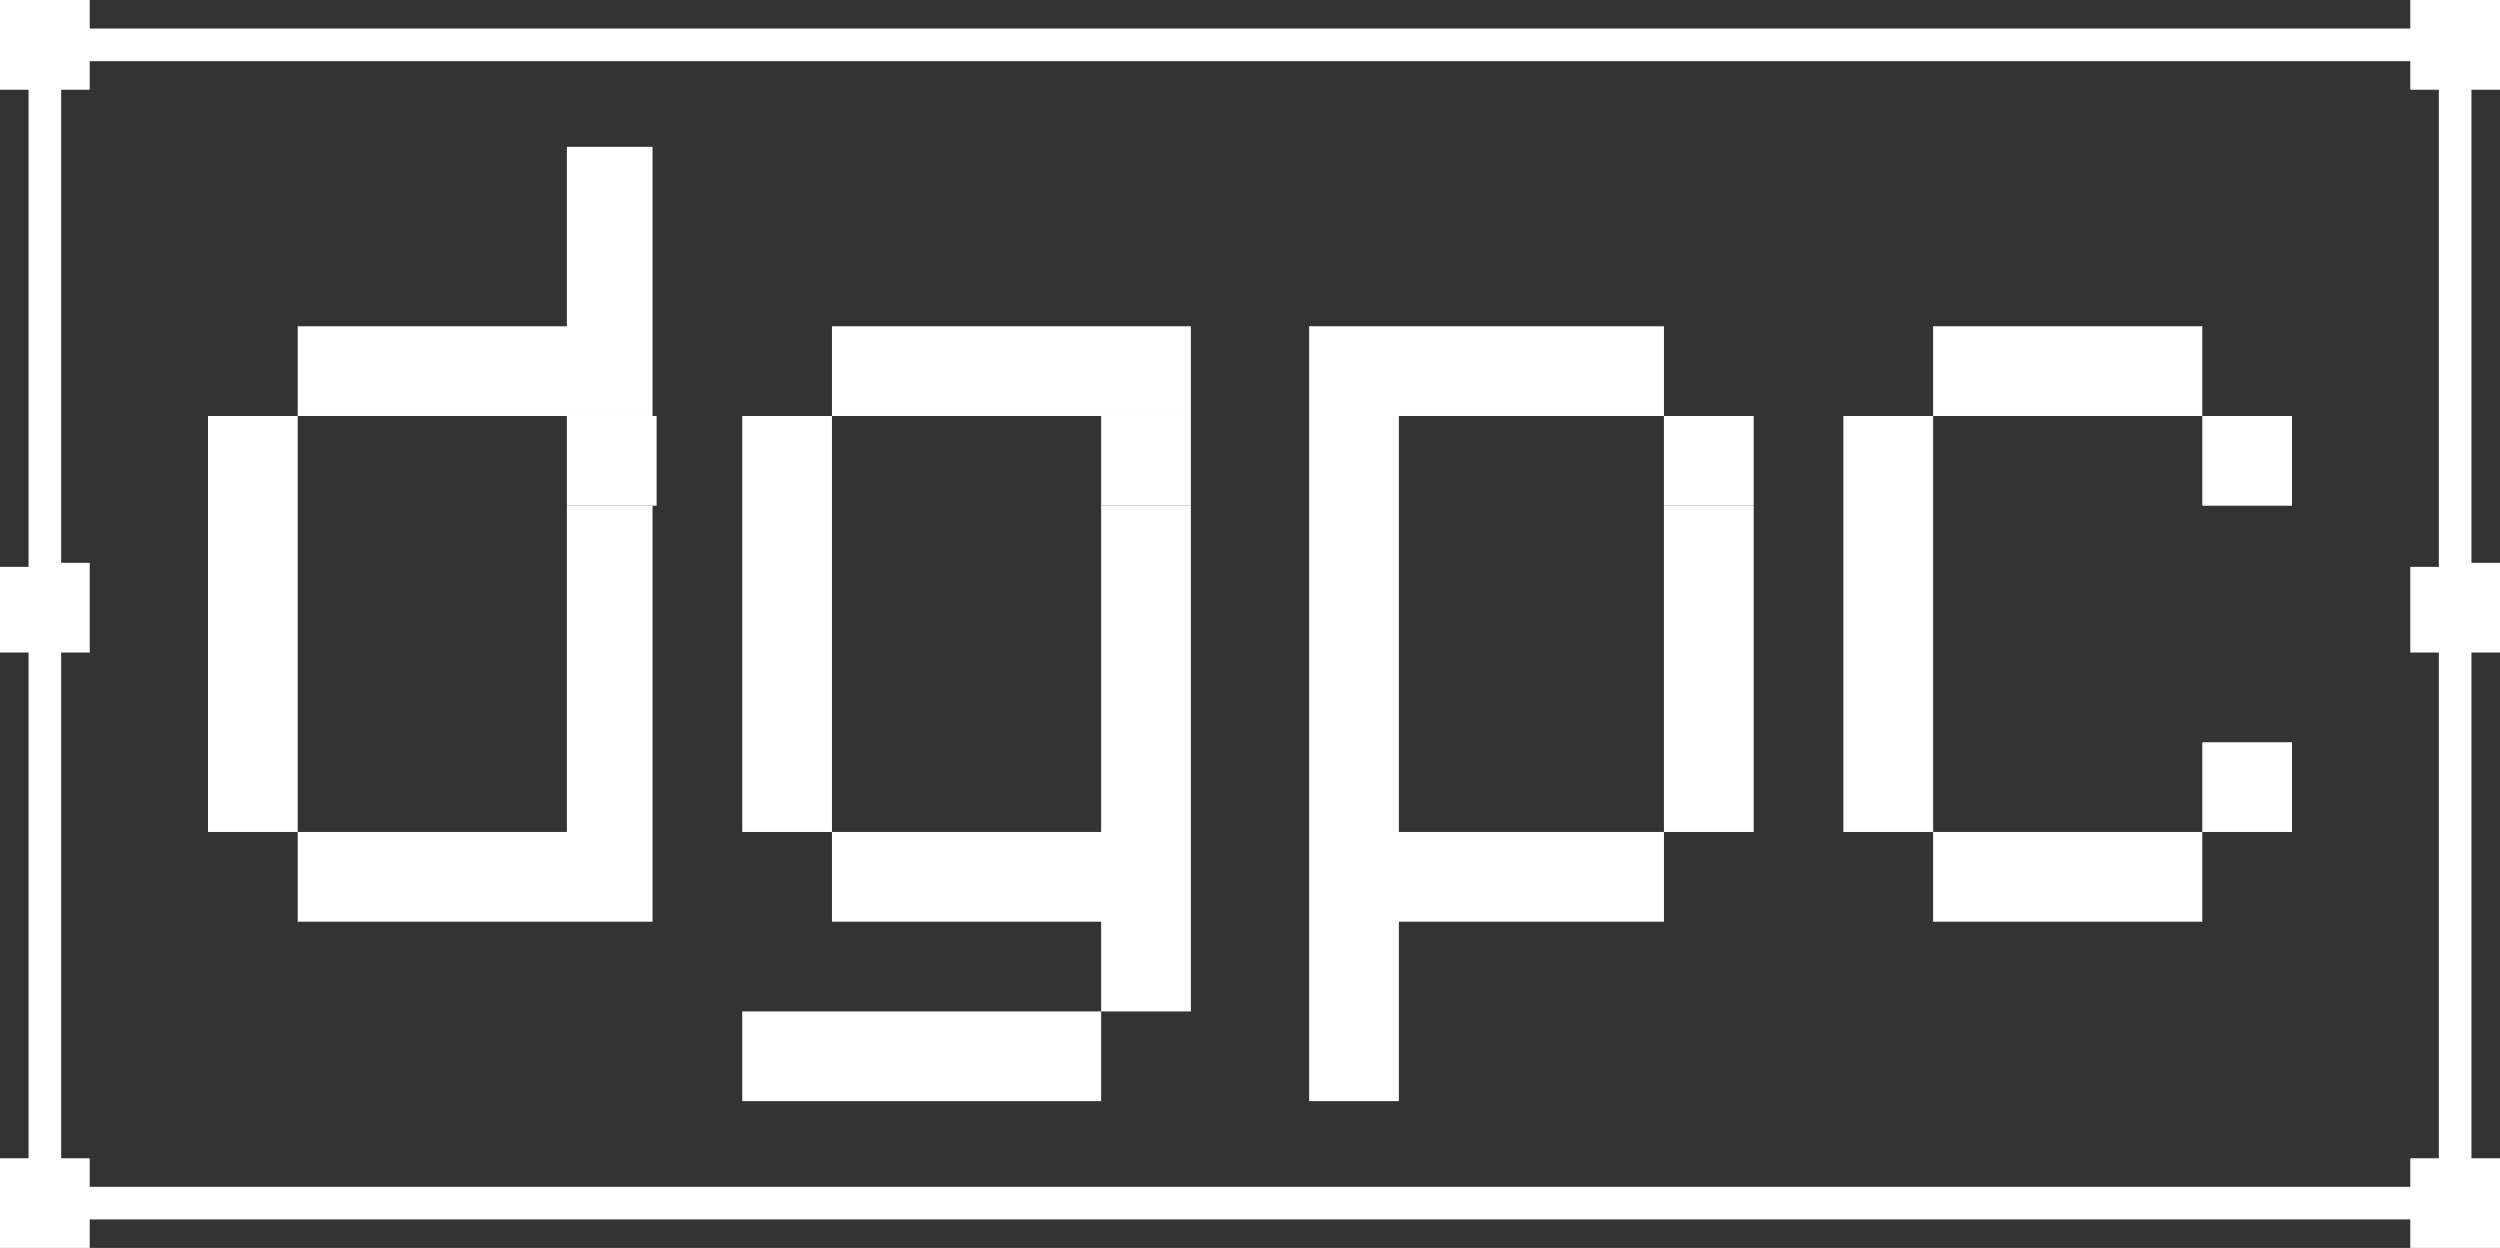 <?xml version="1.0" encoding="utf-8"?>
<!-- Generator: Adobe Illustrator 17.0.0, SVG Export Plug-In . SVG Version: 6.00 Build 0)  -->
<!DOCTYPE svg PUBLIC "-//W3C//DTD SVG 1.1//EN" "http://www.w3.org/Graphics/SVG/1.1/DTD/svg11.dtd">
<svg version="1.1" id="Capa_1" xmlns="http://www.w3.org/2000/svg" xmlns:xlink="http://www.w3.org/1999/xlink" x="0px" y="0px"
	 width="61.3px" height="30.6px" viewBox="0 0 61.3 30.6" enable-background="new 0 0 61.3 30.6" xml:space="preserve">
<rect x="0" y="0" width="61.3" height="30.6" fill="#333333" stroke="none"/>
<g id="Capa_1_1_">
	<g>
		<g>
			<g>
				<rect x="54" y="10.2" fill="#FFFFFF" width="2.2" height="2.2"/>
				<rect x="40.8" y="10.2" fill="#FFFFFF" width="2.2" height="2.2"/>
				<rect x="27" y="10.2" fill="#FFFFFF" width="2.2" height="2.2"/>
				<rect x="13.9" y="10.2" fill="#FFFFFF" width="2.2" height="2.2"/>
			</g>
		</g>
		<g>
			<rect x="54" y="18.2" fill="#FFFFFF" width="2.2" height="2.2"/>
			<rect x="18.2" y="24.8" fill="#FFFFFF" width="8.8" height="2.2"/>
			<rect x="47.4" y="8" fill="#FFFFFF" width="6.6" height="2.2"/>
			<rect x="20.4" y="8" fill="#FFFFFF" width="8.8" height="2.2"/>
			<rect x="47.4" y="20.4" fill="#FFFFFF" width="6.6" height="2.2"/>
			<rect x="40.8" y="12.4" fill="#FFFFFF" width="2.2" height="8"/>
			<polygon fill="#FFFFFF" points="20.4,20.4 20.4,22.6 27,22.6 27,24.8 29.2,24.8 29.2,12.4 27,12.4 27,20.4 			"/>
			<rect x="45.2" y="10.2" fill="#FFFFFF" width="2.2" height="10.2"/>
			<rect x="18.2" y="10.2" fill="#FFFFFF" width="2.2" height="10.2"/>
			<polygon fill="#FFFFFF" points="32.1,27 34.3,27 34.3,22.6 40.8,22.6 40.8,20.4 34.3,20.4 34.3,10.2 40.8,10.2 40.8,8 32.1,8 			
				"/>
			<path fill="#FFFFFF" d="M2.2,1.5h56.9v0.7h0.7v11.7h-0.7V16h0.7v12.4h-0.7v0.7H2.2v-0.7H1.5V16h0.7v-2.2H1.5V2.2h0.7V1.5z
				 M59.1,0.7H2.2V0H0v2.2h0.7v11.7H0V16h0.7v12.4H0v2.2h2.2v-0.7h56.9v0.7h2.2v-2.2h-0.7V16h0.7v-2.2h-0.7V2.2h0.7V0h-2.2
				C59.1,0,59.1,0.7,59.1,0.7z"/>
			<polygon fill="#FFFFFF" points="13.9,3.6 13.9,8 7.3,8 7.3,10.2 5.1,10.2 5.1,20.4 7.3,20.4 7.3,22.6 16,22.6 16,12.4 13.9,12.4 
				13.9,20.4 7.3,20.4 7.3,10.2 13.9,10.2 16,10.2 16,3.6 			"/>
		</g>
	</g>
</g>
<g id="Capa_2">
</g>
</svg>
